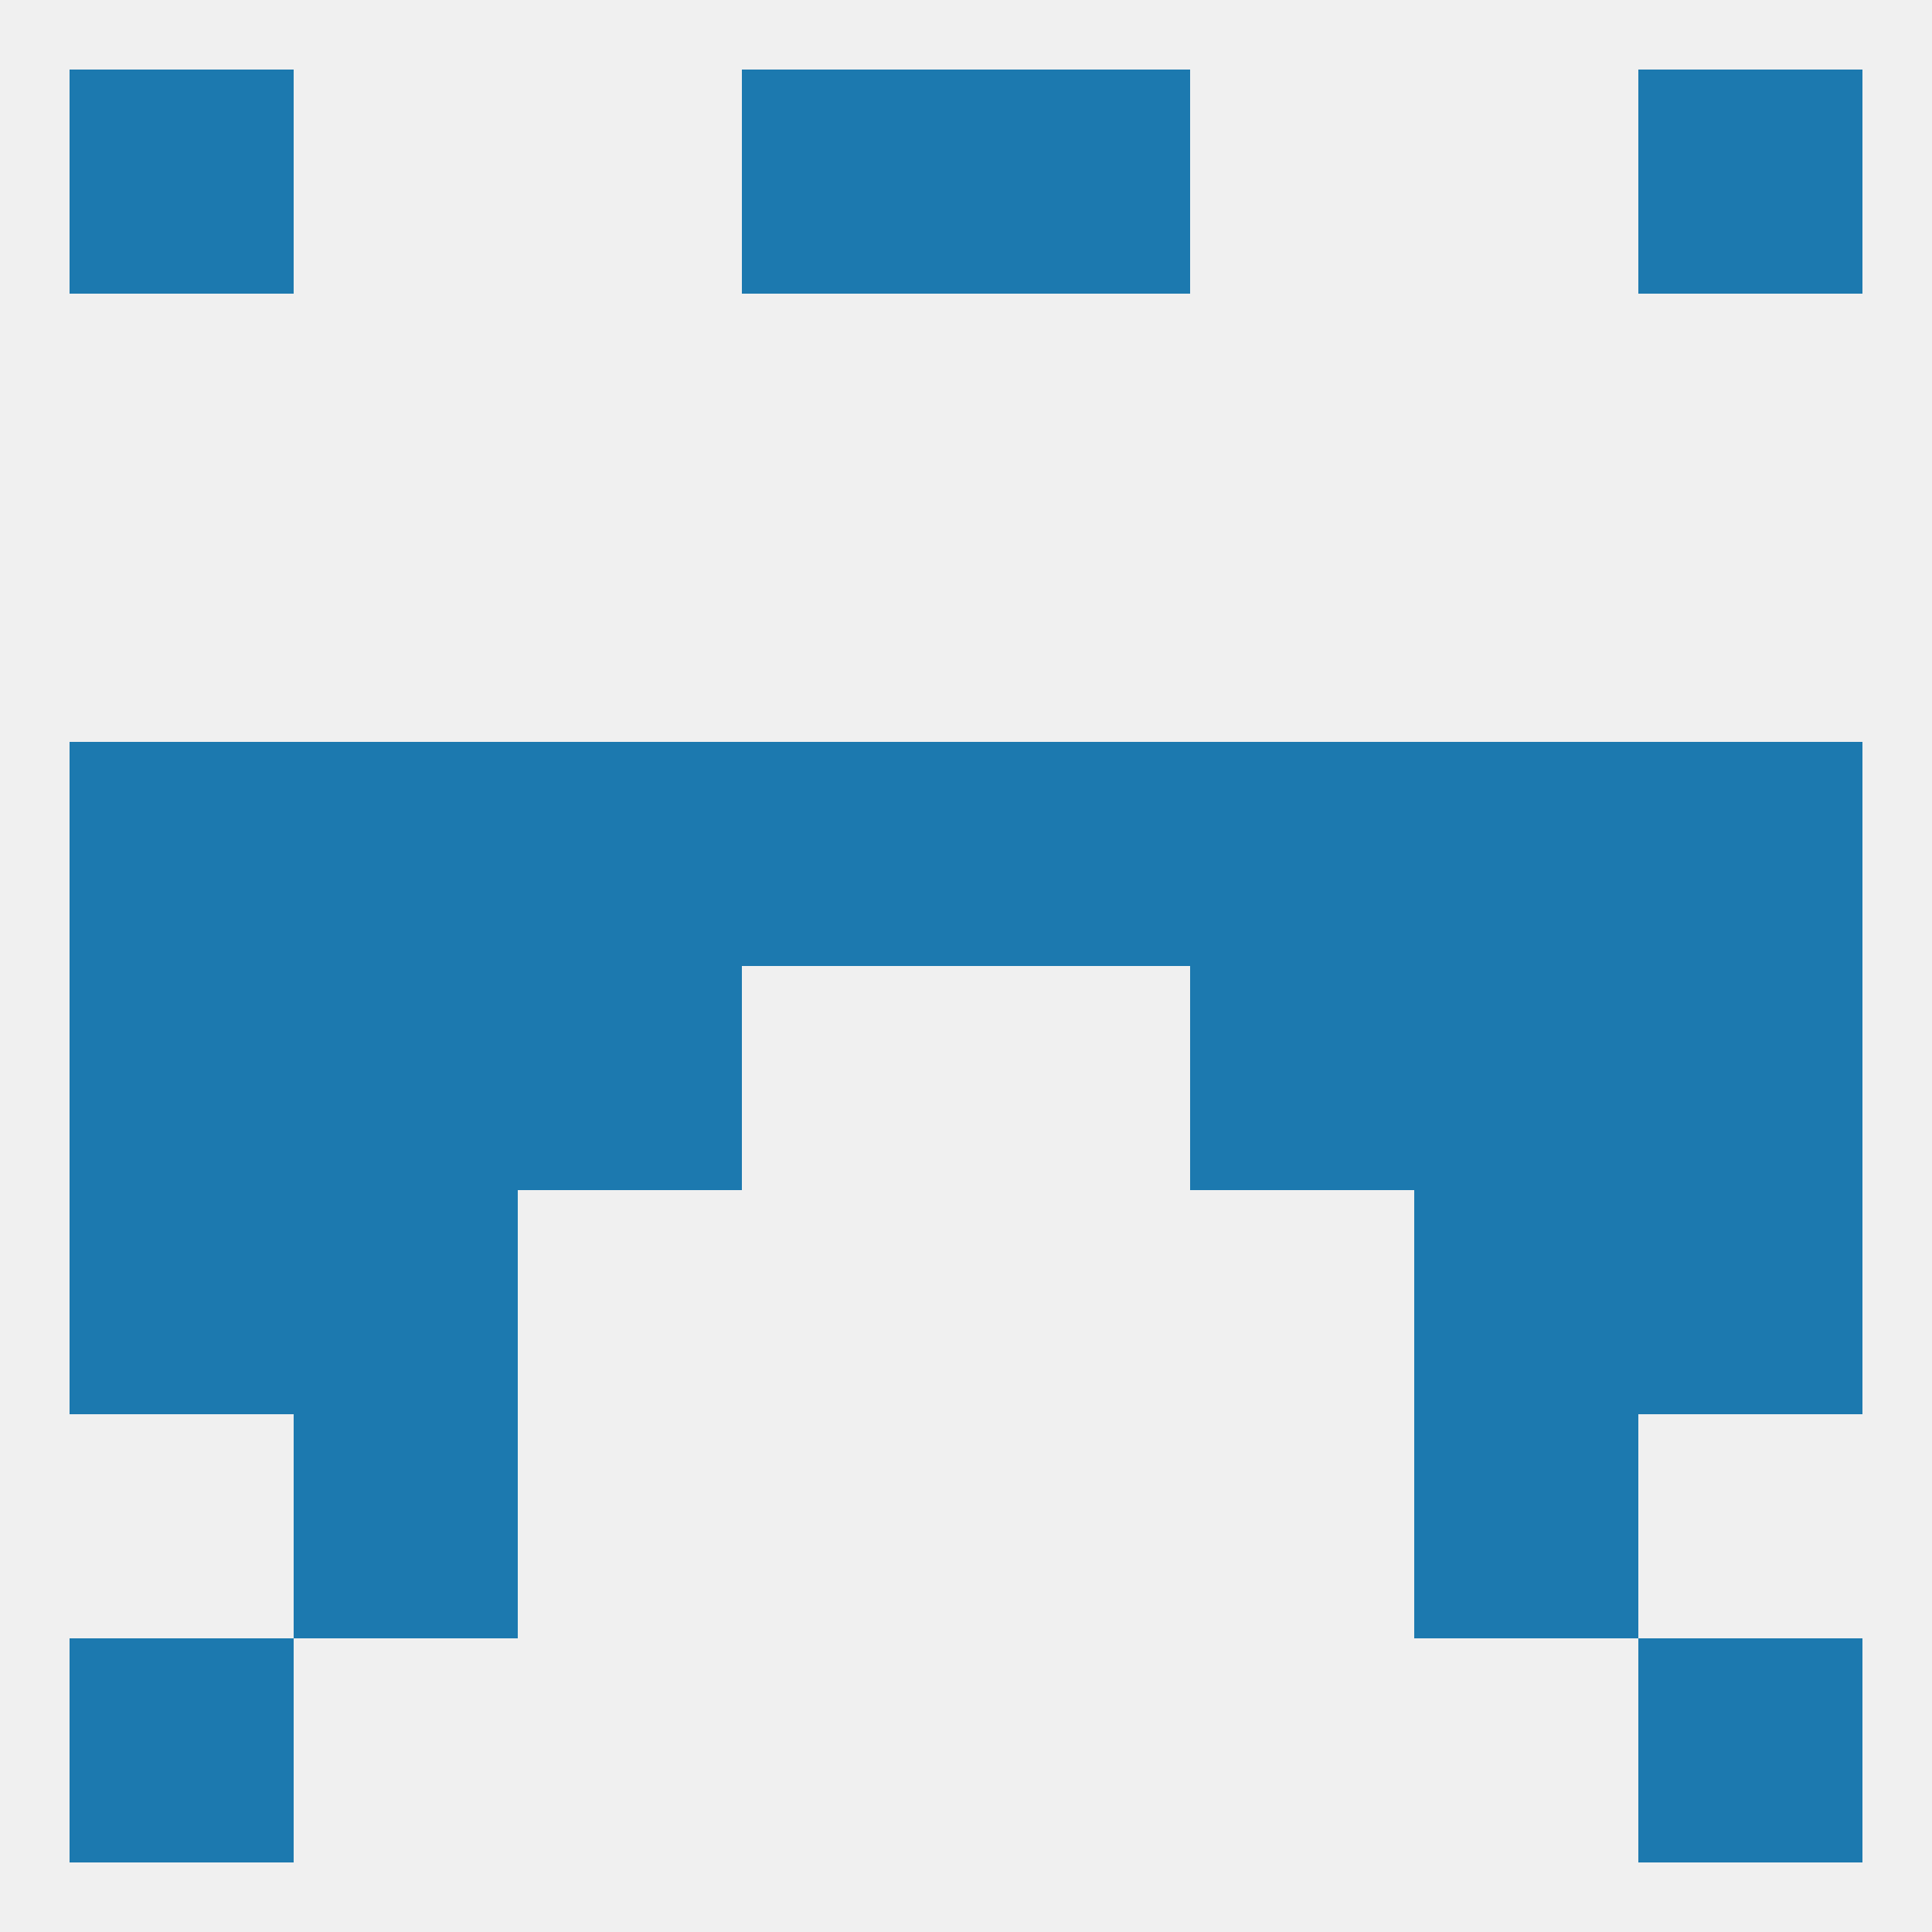
<!--   <?xml version="1.0"?> -->
<svg version="1.1" baseprofile="full" xmlns="http://www.w3.org/2000/svg" xmlns:xlink="http://www.w3.org/1999/xlink" xmlns:ev="http://www.w3.org/2001/xml-events" width="250" height="250" viewBox="0 0 250 250" >
	<rect width="100%" height="100%" fill="rgba(240,240,240,255)"/>

	<rect x="9" y="212" width="29" height="29" fill="rgba(28,121,175,255)"/>
	<rect x="212" y="212" width="29" height="29" fill="rgba(28,121,175,255)"/>
	<rect x="96" y="9" width="29" height="29" fill="rgba(28,121,175,255)"/>
	<rect x="125" y="9" width="29" height="29" fill="rgba(28,121,175,255)"/>
	<rect x="9" y="9" width="29" height="29" fill="rgba(28,121,175,255)"/>
	<rect x="212" y="9" width="29" height="29" fill="rgba(28,121,175,255)"/>
	<rect x="212" y="125" width="29" height="29" fill="rgba(28,121,175,255)"/>
	<rect x="67" y="125" width="29" height="29" fill="rgba(28,121,175,255)"/>
	<rect x="154" y="125" width="29" height="29" fill="rgba(28,121,175,255)"/>
	<rect x="38" y="125" width="29" height="29" fill="rgba(28,121,175,255)"/>
	<rect x="183" y="125" width="29" height="29" fill="rgba(28,121,175,255)"/>
	<rect x="9" y="125" width="29" height="29" fill="rgba(28,121,175,255)"/>
	<rect x="212" y="96" width="29" height="29" fill="rgba(28,121,175,255)"/>
	<rect x="38" y="96" width="29" height="29" fill="rgba(28,121,175,255)"/>
	<rect x="183" y="96" width="29" height="29" fill="rgba(28,121,175,255)"/>
	<rect x="96" y="96" width="29" height="29" fill="rgba(28,121,175,255)"/>
	<rect x="125" y="96" width="29" height="29" fill="rgba(28,121,175,255)"/>
	<rect x="67" y="96" width="29" height="29" fill="rgba(28,121,175,255)"/>
	<rect x="154" y="96" width="29" height="29" fill="rgba(28,121,175,255)"/>
	<rect x="9" y="96" width="29" height="29" fill="rgba(28,121,175,255)"/>
	<rect x="9" y="154" width="29" height="29" fill="rgba(28,121,175,255)"/>
	<rect x="212" y="154" width="29" height="29" fill="rgba(28,121,175,255)"/>
	<rect x="38" y="154" width="29" height="29" fill="rgba(28,121,175,255)"/>
	<rect x="183" y="154" width="29" height="29" fill="rgba(28,121,175,255)"/>
	<rect x="38" y="183" width="29" height="29" fill="rgba(28,121,175,255)"/>
	<rect x="183" y="183" width="29" height="29" fill="rgba(28,121,175,255)"/>
</svg>